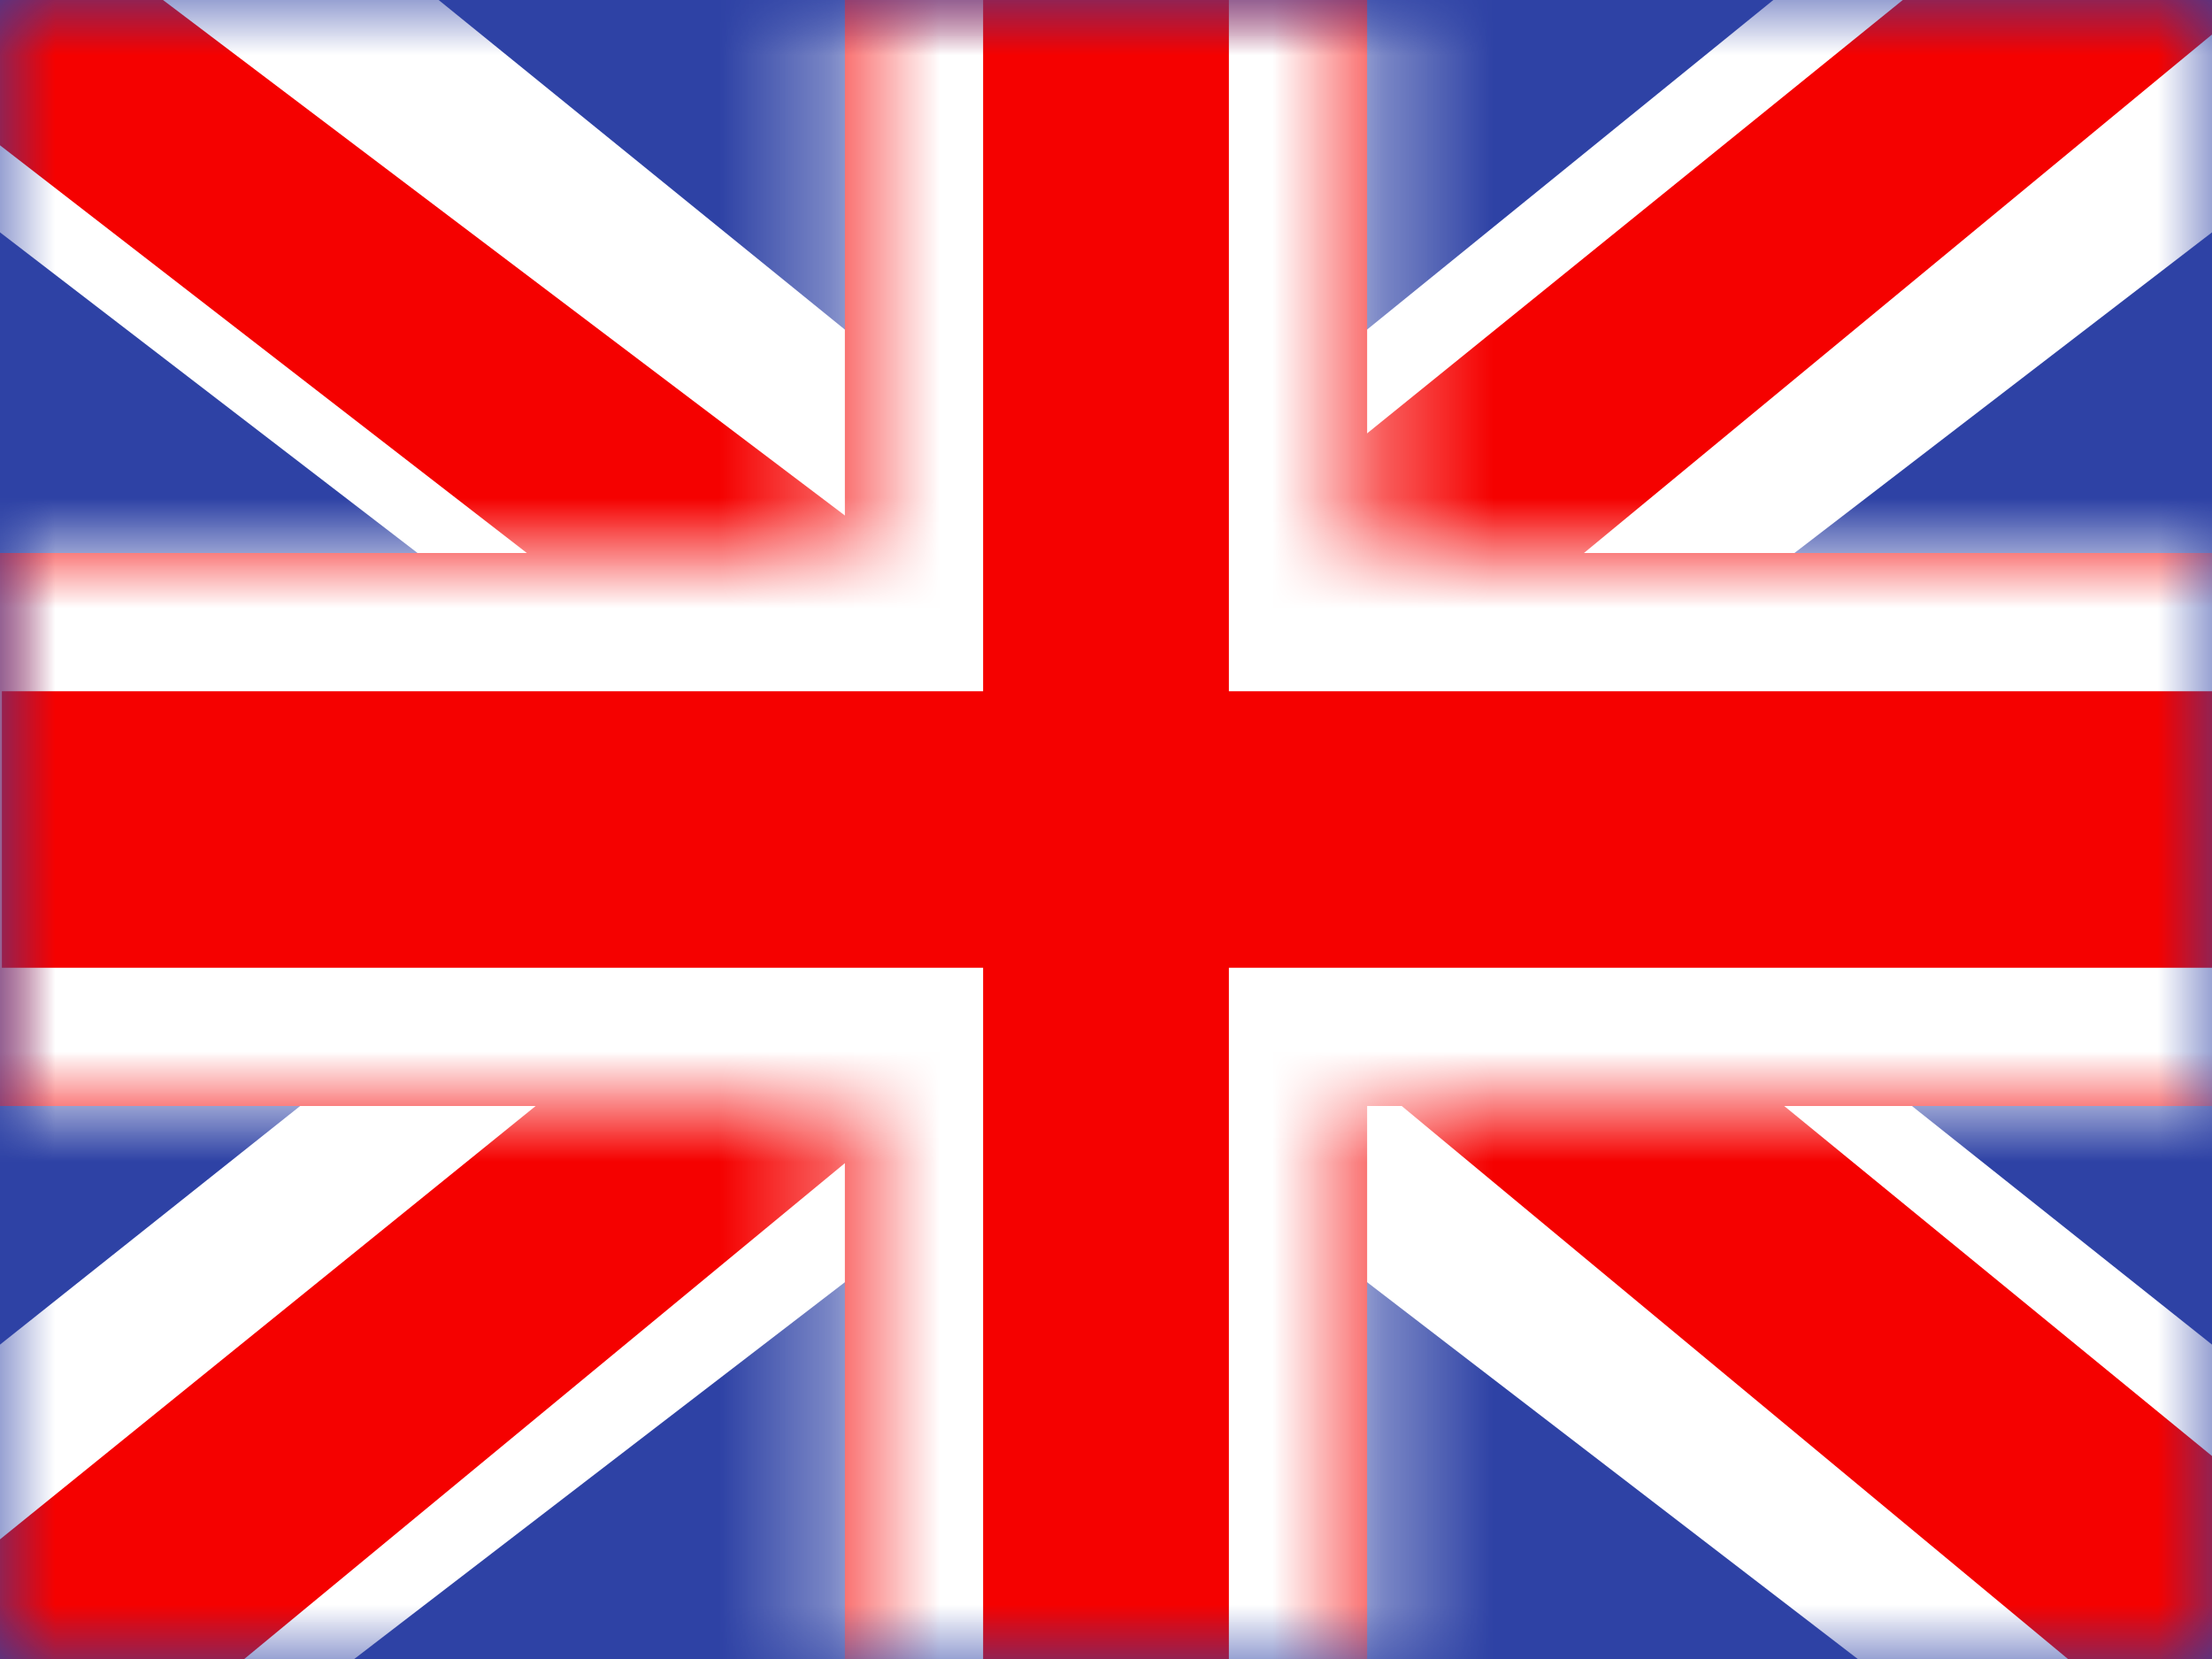 <svg width="20" height="15" viewBox="0 0 20 15" fill="none" xmlns="http://www.w3.org/2000/svg">
<rect x="0" y="0" width="20" height="15" fill="#333333" stroke="none"/>
<g clip-path="url(#clip0_270_60933)">
<rect width="20" height="15" fill="white"/>
<path fill-rule="evenodd" clip-rule="evenodd" d="M0 0V15H20V0H0Z" fill="#2E42A5"/>
<mask id="mask0_270_60933" style="mask-type:luminance" maskUnits="userSpaceOnUse" x="0" y="0" width="20" height="15">
<path fill-rule="evenodd" clip-rule="evenodd" d="M0 0V15H20V0H0Z" fill="white"/>
</mask>
<g mask="url(#mask0_270_60933)">
<path d="M-2.227 13.928L2.174 15.79L20.1 2.024L22.421 -0.742L17.715 -1.364L10.403 4.568L4.519 8.565L-2.227 13.928Z" fill="white"/>
<path d="M-1.624 15.232L0.618 16.313L21.588 -0.999H18.439L-1.624 15.232Z" fill="#F50100"/>
<path d="M22.227 13.928L17.826 15.79L-0.1 2.024L-2.421 -0.742L2.285 -1.364L9.596 4.568L15.482 8.565L22.227 13.928Z" fill="white"/>
<path d="M22.077 14.864L19.835 15.944L10.905 8.532L8.258 7.704L-2.645 -0.733H0.504L11.4 7.504L14.295 8.497L22.077 14.864Z" fill="#F50100"/>
<mask id="path-7-inside-1_270_60933" fill="white">
<path fill-rule="evenodd" clip-rule="evenodd" d="M12.361 -1.25H7.639V5H-1.233V10H7.639V16.25H12.361V10H21.267V5H12.361V-1.25Z"/>
</mask>
<path fill-rule="evenodd" clip-rule="evenodd" d="M12.361 -1.25H7.639V5H-1.233V10H7.639V16.25H12.361V10H21.267V5H12.361V-1.25Z" fill="#F50100"/>
<path d="M7.639 -1.25V-2.5H6.389V-1.25H7.639ZM12.361 -1.25H13.611V-2.5H12.361V-1.25ZM7.639 5V6.25H8.889V5H7.639ZM-1.233 5V3.75H-2.483V5H-1.233ZM-1.233 10H-2.483V11.25H-1.233V10ZM7.639 10H8.889V8.75H7.639V10ZM7.639 16.25H6.389V17.5H7.639V16.25ZM12.361 16.25V17.5H13.611V16.25H12.361ZM12.361 10V8.75H11.111V10H12.361ZM21.267 10V11.25H22.517V10H21.267ZM21.267 5H22.517V3.75H21.267V5ZM12.361 5H11.111V6.25H12.361V5ZM7.639 0H12.361V-2.5H7.639V0ZM8.889 5V-1.25H6.389V5H8.889ZM-1.233 6.25H7.639V3.75H-1.233V6.25ZM0.017 10V5H-2.483V10H0.017ZM7.639 8.75H-1.233V11.25H7.639V8.75ZM8.889 16.25V10H6.389V16.25H8.889ZM12.361 15H7.639V17.5H12.361V15ZM11.111 10V16.25H13.611V10H11.111ZM21.267 8.75H12.361V11.25H21.267V8.75ZM20.017 5V10H22.517V5H20.017ZM12.361 6.25H21.267V3.75H12.361V6.25ZM11.111 -1.25V5H13.611V-1.25H11.111Z" fill="white" mask="url(#path-7-inside-1_270_60933)"/>
</g>
</g>
<defs>
<clipPath id="clip0_270_60933">
<rect width="20" height="15" fill="white"/>
</clipPath>
</defs>
</svg>
